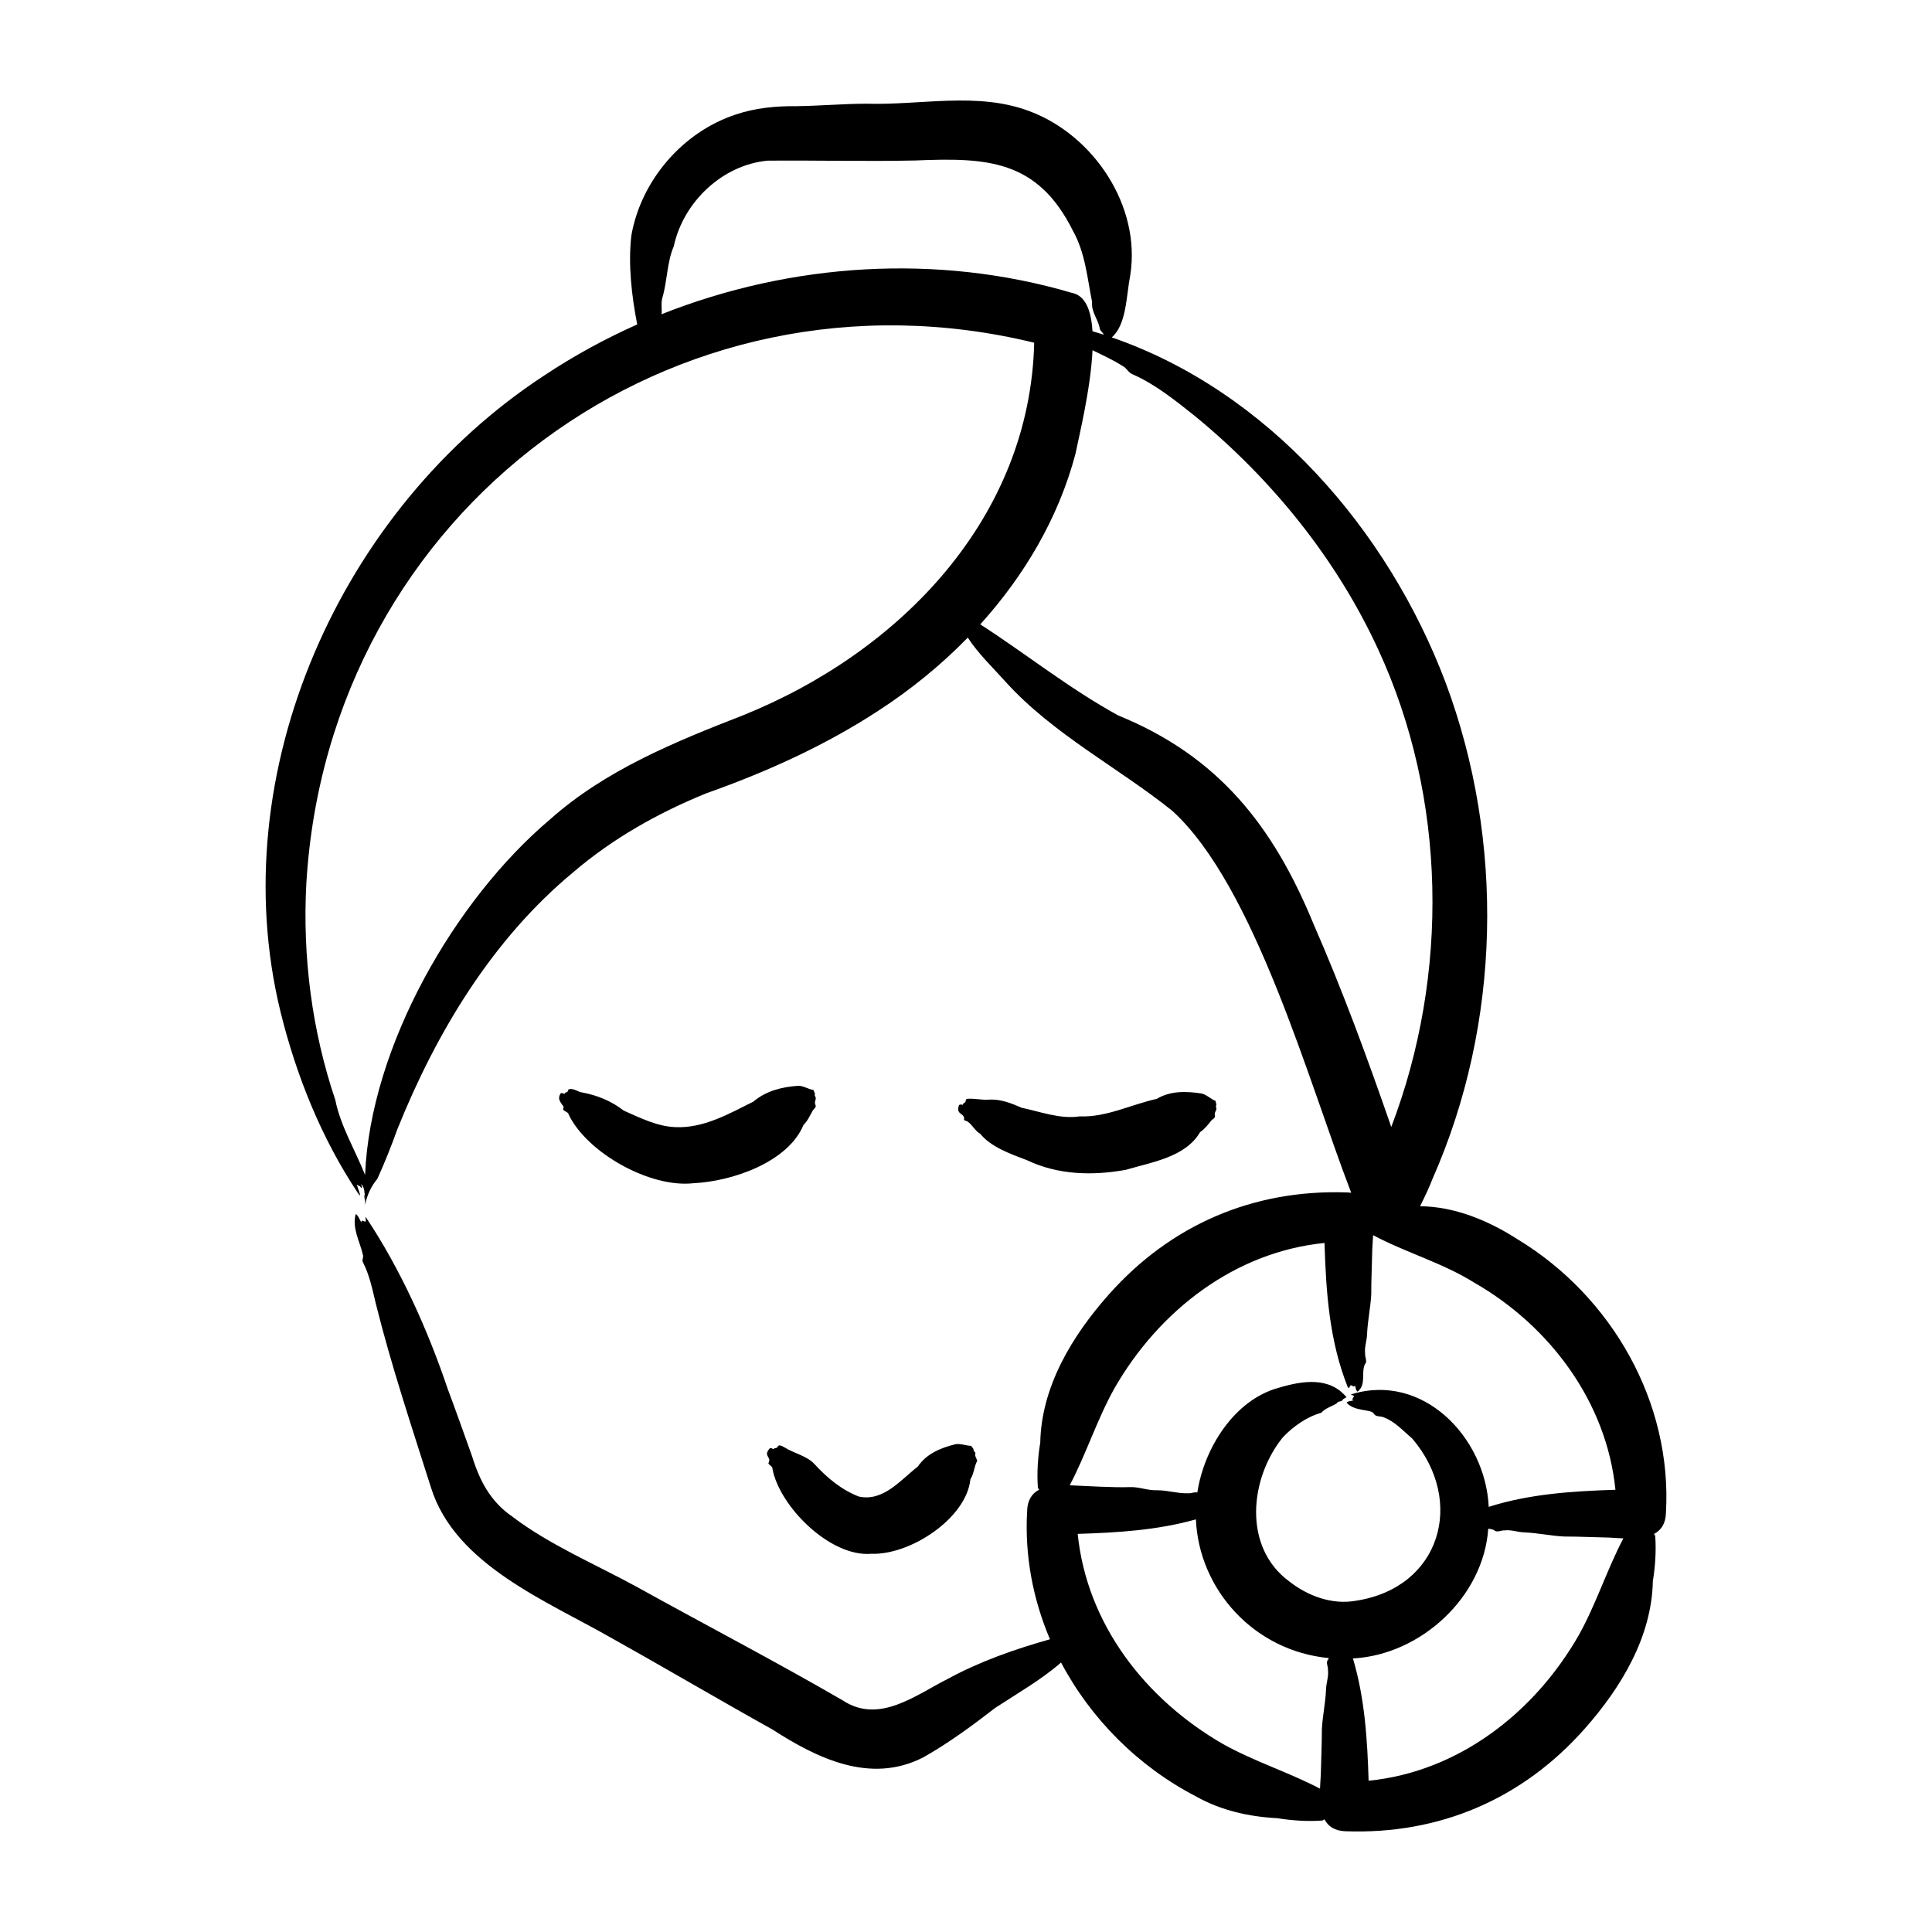 <svg id="Layer_1" enable-background="new 0 0 500 500" viewBox="0 0 500 500" xmlns="http://www.w3.org/2000/svg"><path clip-rule="evenodd" d="m310.952 283c-3.966-.622-8.068-.719-11.595 1.392-6.602 1.444-13.061 4.81-19.937 4.525-4.993.776-10.163-1.21-15.013-2.231-2.636-1.158-5.643-2.374-8.748-2.077-1.843.069-3.538-.388-5.387-.228-.508.074-.137.839-.73 1.061-.24.068-.337.297-.337.468-.411.017-.531-.194-1.004.063-.896 2.545 1.204 1.957 1.329 3.503-.274.668.622.519.936.828 1.204.833 1.86 2.357 3.196 3.098 2.785 3.447 7.817 5.227 12.108 6.853 8.063 3.835 16.942 4.051 25.564 2.499 6.842-2.014 15.504-3.298 19.253-9.769 1.233-.827 2.071-1.968 2.973-3.081.325-.297.936-.565.879-1.09-.308-1.181.576-1.273.32-2.191-.126-.325-.097-.462 0-.559.148-.325-.251-.884-.126-1.141-1.085-.325-2.38-1.672-3.681-1.923zm109.17 115.133c-1.272-.051-2.505-.143-3.618-.206-3.657-.074-8.051-.285-11.732-.274-3.578-.188-6.682-.93-10.522-1.09-1.62-.08-3.23-.713-4.873-.496-.862-.08-2.003.673-2.676-.051-.479-.228-1.004-.337-1.546-.383-1.221 17.649-17.37 32.537-34.853 33.564-.057.012-.109.012-.166.012 3.064 10.26 3.732 20.959 4.057 31.646 23.207-2.322 42.859-17.512 54.397-37.678 4.485-8.034 7.247-16.884 11.532-25.044zm-78.505 64.77c.051-1.272.143-2.505.205-3.618.074-3.658.291-8.063.274-11.749.188-3.561.93-6.665 1.09-10.505.08-1.626.713-3.23.485-4.873.091-.867-.662-2.003.069-2.682.051-.114.097-.245.143-.371-19.435-1.843-33.609-17.82-34.385-35.892-9.929 2.802-20.268 3.441-30.591 3.754 2.362 23.275 17.421 42.779 37.661 54.42 8.039 4.498 16.889 7.236 25.049 11.516zm-64.771-78.511c4.285-8.16 7.053-17.004 11.538-25.039 11.532-20.166 31.19-35.361 54.397-37.678.388 12.662 1.238 25.352 6.014 37.307.405.639.457-.285.81-.496.732.287.784.56 1.039.063.251.571.16 1.147.679 1.609 2.356-1.798.873-4.919 1.911-7.104.73-.679-.029-1.814.063-2.682-.228-1.643.405-3.252.485-4.884.165-3.835.901-6.933 1.095-10.505-.017-3.686.2-8.08.268-11.737.063-1.101.154-2.328.211-3.584 8.536 4.548 18.009 7.167 26.197 12.297 19.652 11.264 34.26 31.007 36.519 53.592-11.082.354-22.186 1.056-32.793 4.422-.839-18.054-17.09-34.905-35.669-29.096.24.285.633.12.799.496-.381.736-.675.746-.137 1.039-.622.217-1.272.091-1.786.588 2.033 2.405 6.565 1.609 7.093 2.91.479.828 1.746.519 2.545.907 2.865 1.05 5.113 3.583 7.401 5.524 13.769 16.223 7.315 38.568-14.619 41.929-6.157 1.107-12.411-1.215-17.244-4.993-12.114-8.924-10.22-26.716-1.695-37.267 2.636-2.807 6.203-5.335 9.974-6.385 1.118-1.272 2.745-1.597 4.069-2.488.297-.588.93-.325 1.312-.639.262-.519.713-.645 1.164-.89-4.422-5.352-11.367-4.303-17.489-2.471-11.71 3.143-19.438 15.889-21.13 27.127-.668-.228-1.564.263-2.277.188-2.688.12-5.341-.776-8.068-.776-2.557.109-4.765-.958-7.321-.81-4.027.132-10.91-.274-15.355-.474zm83.213-92.736c-6.123-17.672-12.565-35.258-20.074-52.417-10.431-25.398-24.582-43.498-50.619-54.094-12.725-6.996-23.738-15.857-35.675-23.561 11.418-12.628 20.24-27.549 24.628-44.086.902-4.514 3.943-16.77 4.422-26.864 2.636 1.289 5.318 2.511 7.76 4.068 1.187.588 1.421 1.723 2.722 2.214 5.828 2.57 11.098 6.837 16.011 10.75 19.886 16.291 36.645 36.959 47.441 60.411 17.758 38.375 18.448 84.127 3.384 123.579zm-92.411-202.962c-1.073 45.198-34.494 79.966-75.378 96.434-17.638 6.87-35.618 14.18-49.94 26.95-24.525 20.713-46.471 58.636-47.852 91.994-2.562-6.454-6.345-12.628-7.709-19.429-6.031-17.883-8.502-37.022-7.492-55.949 5.689-96.77 95.127-162.704 188.371-140zm-96.445-7.366c33.581-13.335 71.458-15.789 106.254-5.518 3.515.696 4.959 4.651 5.273 9.912.976.291 1.951.588 2.916.89-.217-.645-1.073-1.016-1.061-1.803-.474-2.282-2.197-4.126-1.951-6.631-1.261-6.356-1.798-12.827-4.976-18.482-9.216-18.442-22.311-18.927-40.793-18.163-12.708.28-25.512-.068-38.22.046-11.755 1.107-21.826 10.75-24.274 22.168-1.769 4.086-1.66 8.964-2.956 13.352-.406 1.364-.041 2.882-.212 4.229zm259.943 310.163c-.068 2.87-1.289 4.542-3.087 5.495.086.166.183.325.308.48.279 3.8.017 7.891-.611 11.737-.291 14.408-8.183 27.515-17.615 38.168-16.114 18.225-37.581 27.424-61.883 26.556-2.87-.074-4.536-1.29-5.495-3.087-.166.08-.325.183-.48.308-3.8.285-7.891.017-11.737-.605-7.247-.371-14.517-1.98-20.993-5.615-14.927-7.732-27.218-20.034-34.956-34.676-5.118 4.479-11.258 7.96-16.998 11.72-5.969 4.611-12.097 9.141-18.733 12.873-13.655 6.927-27.333.24-39.013-7.287-13.661-7.601-27.857-15.972-41.461-23.561-16.799-9.649-40.479-18.956-46.808-38.87-5.01-15.789-10.357-31.806-14.334-47.789-.867-3.606-1.581-7.224-3.275-10.574-.439-.679.217-1.364-.068-2.06-.782-3.447-2.876-6.91-1.832-10.539.759.565.959 1.49 1.472 2.237-.026-.859.196-.409 1.021-.228.268-.365-.074-.828.069-1.227 8.896 13.29 16.029 29.084 21.227 44.497 2.106 5.603 4.251 11.692 6.3 17.404 1.934 6.283 4.725 11.715 10.362 15.601 9.706 7.39 21.587 12.377 32.32 18.254 17.392 9.655 35.971 19.332 53.221 29.335 9.444 6.254 18.842-1.335 27.293-5.581 8.314-4.514 17.284-7.652 26.368-10.214-4.405-10.368-6.574-21.66-5.906-33.204.074-2.87 1.295-4.548 3.087-5.501-.08-.16-.177-.32-.302-.474-.28-3.812-.023-7.903.611-11.737.291-14.408 8.183-27.515 17.615-38.168 16.12-18.225 37.581-27.424 61.877-26.556.342.011.662.034.97.08-.068-.183-.12-.337-.154-.434-10.79-28.011-24.753-78.882-46.128-98.402-13.934-11.178-30.813-19.789-43.099-33.341-3.195-3.572-7.178-7.372-9.837-11.492-6.99 7.173-14.824 13.518-23.138 18.916-13.815 9.033-28.953 15.857-44.479 21.358-12.411 5.027-24.297 11.709-34.488 20.445-20.97 17.387-35.418 41.415-45.501 66.459-1.586 4.411-3.23 8.553-5.193 12.89-1.404 1.615-2.813 4.365-3.138 6.75-.063-1.027-.097-2.066-.12-3.115-.023.085-.034.165-.063.24-.017-.936-.194-1.815-.919-2.613.382.844.325 1.718-.371.462l.097.245c-.251-.154-.502-.297-.765-.462.007.543 1.628 4.18.228 2.157-9.444-14.191-15.937-30.357-20.023-46.91-15.11-61.957 15.578-130.294 68.342-164.714 7.612-5.056 15.646-9.444 23.977-13.153-1.455-7.464-2.374-15.583-1.518-23.013 2.505-14.26 13.29-26.836 27.093-31.338 4.947-1.678 10.408-2.197 15.624-2.14 6.066-.08 12.108-.622 18.174-.639 14.009.439 28.69-3.156 42.174 1.946 16.61 6.22 28.862 24.571 26.054 42.419-1.06 5.416-.916 12.721-4.787 16.114 40.371 13.912 71.452 49.712 86.419 89.387 15.31 41.039 14.334 88.217-3.389 128.331-.77 2.083-2.037 4.696-3.236 7.138 9.027.086 17.729 3.72 25.33 8.616 24.28 14.752 39.938 42.096 38.3 70.701zm-183.863-17.729c-3.795.919-7.515 2.465-9.757 5.786-4.508 3.509-8.93 9.118-15.247 7.76-4.548-1.746-8.291-4.919-11.486-8.4-1.992-2.151-5.244-2.756-7.698-4.291-.428-.205-1.05-.73-1.689-.456-.39.976-.951.313-1.216.907-.365-.126-.399-.348-.913-.297-1.843 1.968.251 2.191-.28 3.601-.559.673.993.947.901 1.7 1.769 9.695 14.882 22.956 25.609 22.043 10.072.371 24.582-9.153 25.638-19.298.958-1.489.919-3.235 1.752-4.742-.12-.594-.73-1.409-.479-1.849.162-.419-.541-.624-.468-1.084-.017-.36-.588-.713-.576-.982-1.112.087-2.813-.661-4.091-.398zm-40.731-92.754c-4.228.28-8.314 1.318-11.572 4.086-6.396 3.19-12.936 6.961-20.257 6.602-4.685-.188-9.136-2.431-13.335-4.291-2.996-2.362-6.682-3.915-10.579-4.656-1.335-.097-2.368-1.289-3.692-.805-.209 1.138-.891.475-1.004 1.158-.394-.085-.485-.32-.999-.171-.97 1.535-.04 2.265.719 3.458.057.08.097.171-.046.388-.36.827 1.278.839 1.375 1.643 4.736 9.9 21.061 19.081 32.314 17.792 10.02-.474 24.445-5.415 28.479-15.087 1.107-1.101 1.683-2.482 2.425-3.783.274-.371.867-.747.702-1.278-.525-1.118.342-1.409-.08-2.288-.194-.297-.183-.451-.103-.565.08-.365-.417-.839-.331-1.13-1.134-.074-2.692-1.147-4.016-1.073zm-112.211 27.949c-.114.468-.171.964-.063 1.506.04-.513.075-1.021.063-1.506z" fill-rule="evenodd"/></svg>